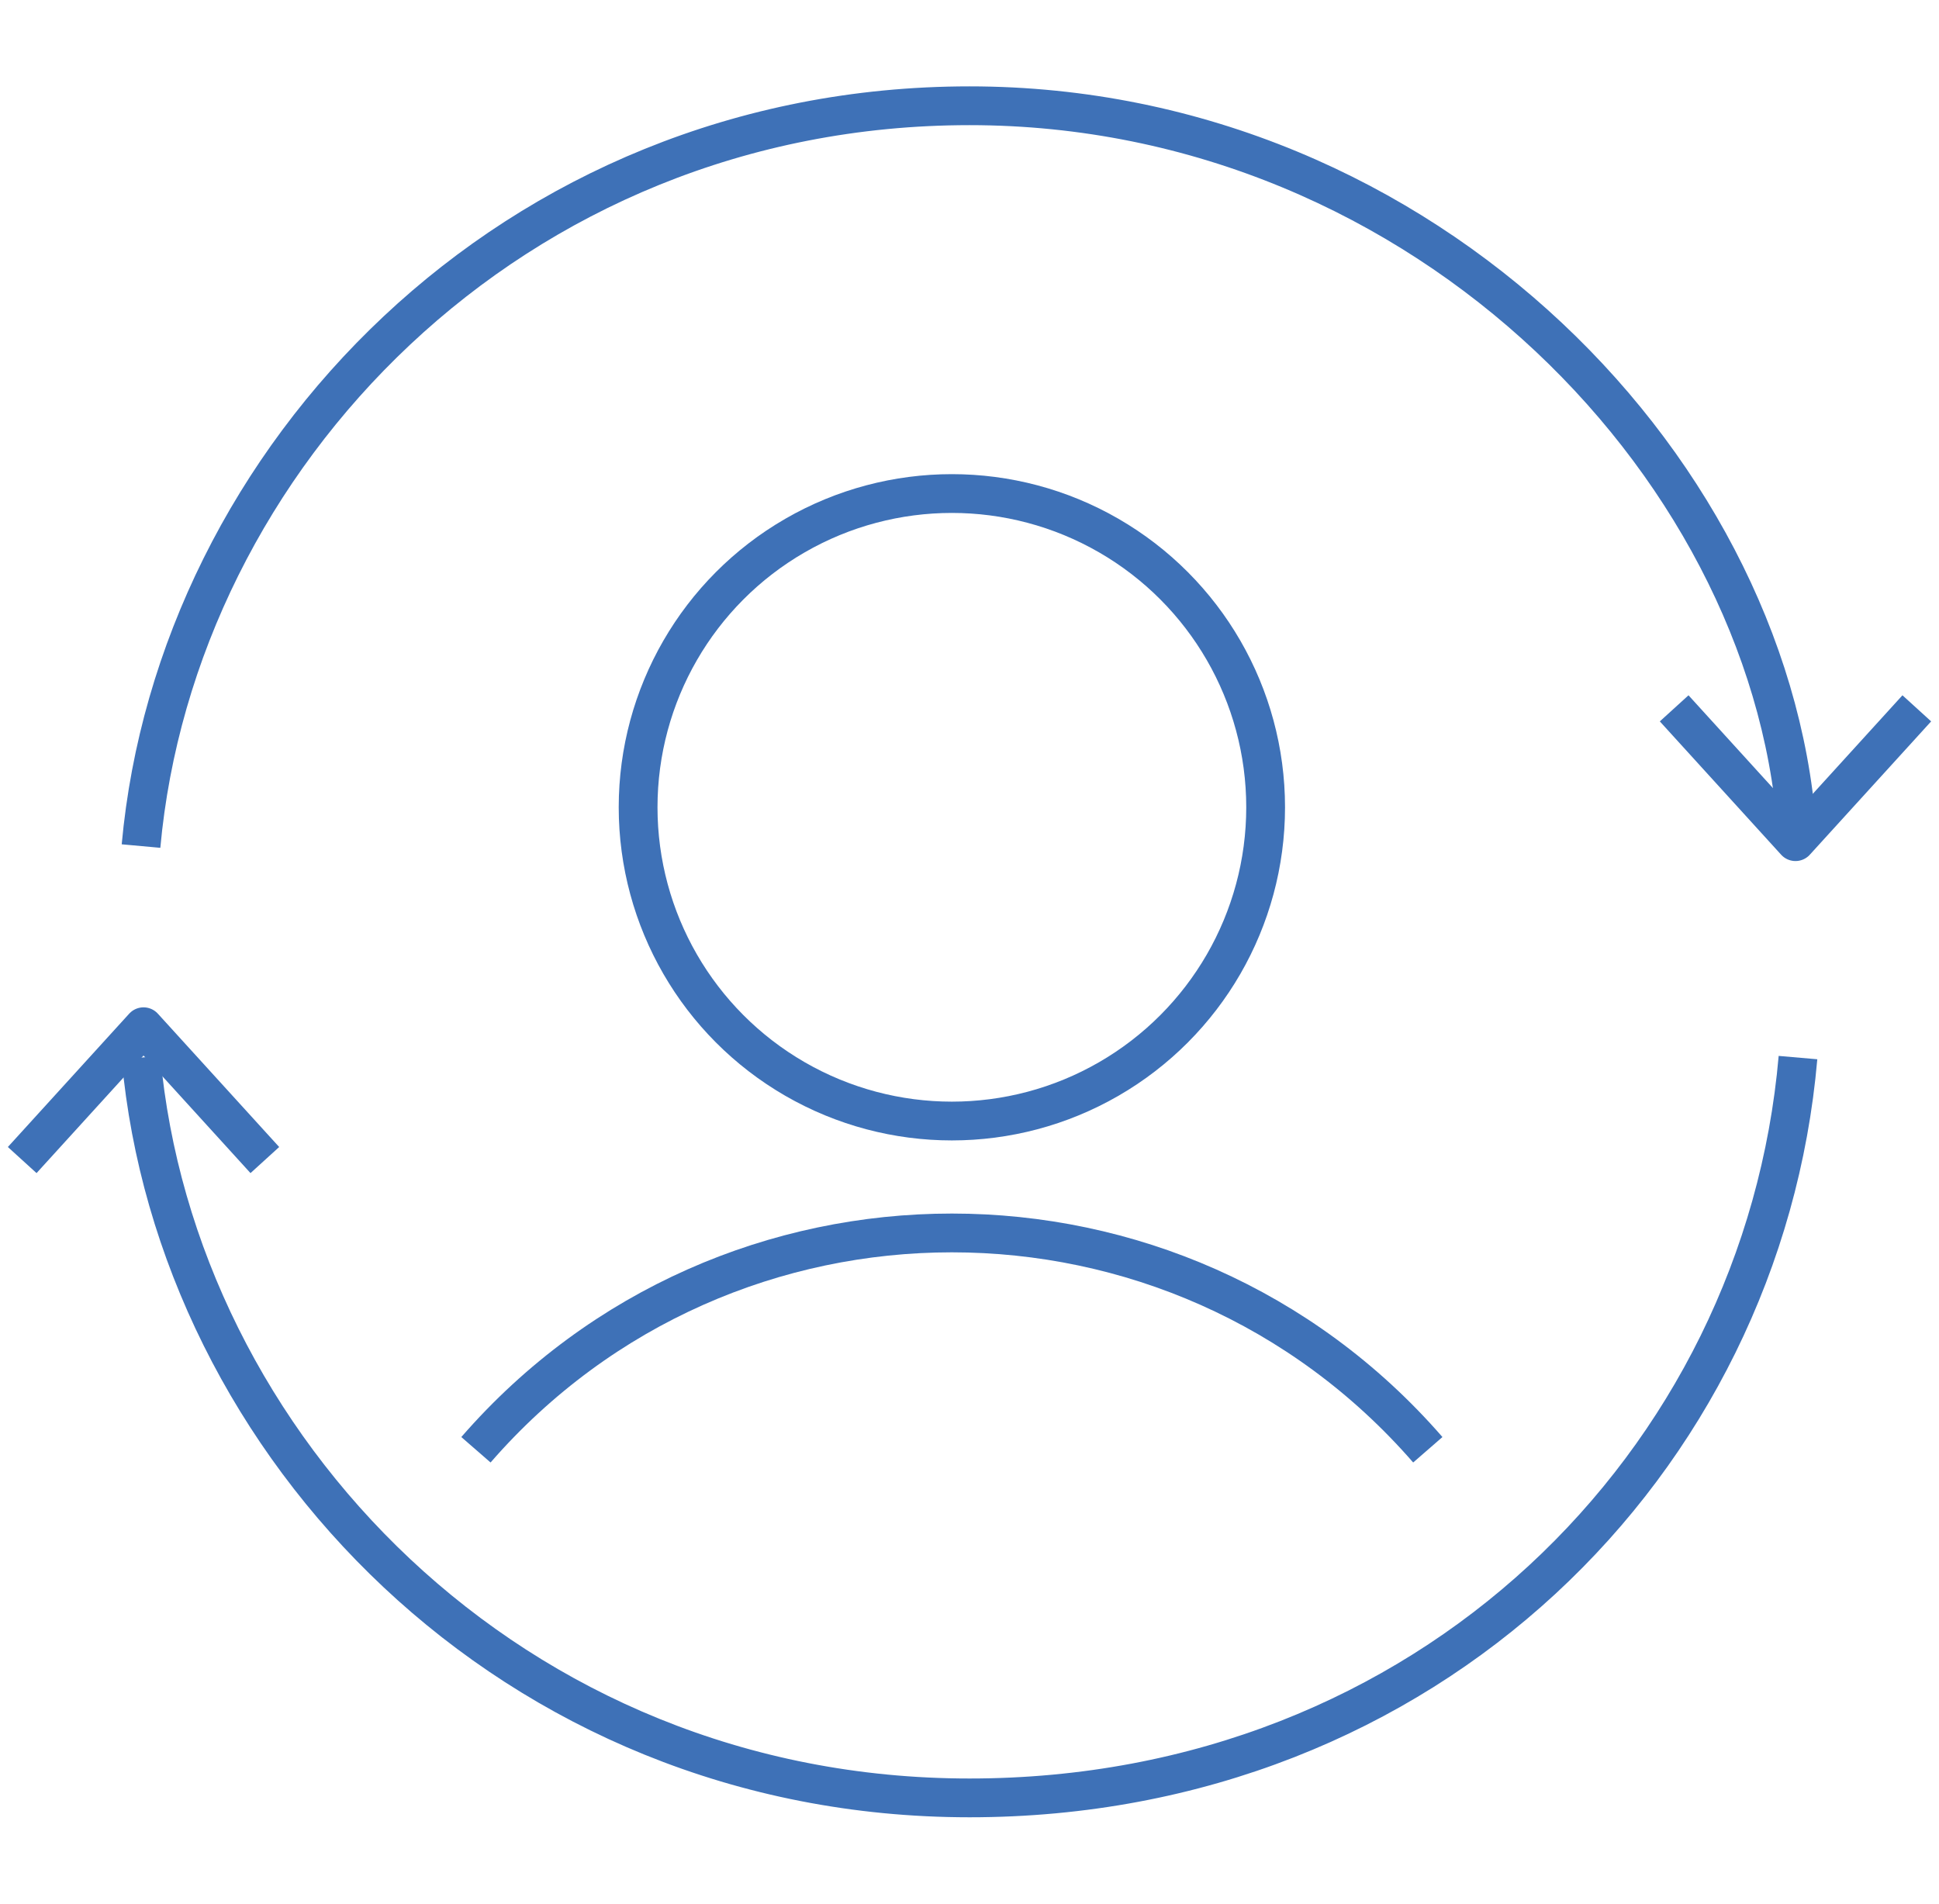 <svg width="55" height="54" viewBox="0 0 55 54" fill="none" xmlns="http://www.w3.org/2000/svg">
<circle cx="27" cy="22.9" r="8.9" stroke="#3E71B7" stroke-width="1.1"/>
<path d="M13.5 41.125V41.125C20.632 32.924 33.368 32.924 40.5 41.125V41.125" stroke="#3E71B7" stroke-width="1.1"/>
<path d="M51 24C50.5 13.5 40.479 3 27.5 3C14.521 3 5 13 4 24" stroke="#3E71B7" stroke-width="1.1"/>
<path d="M47.858 20.5L50.929 23.875L54 20.5" stroke="#3E71B7" stroke-width="1.1" stroke-linecap="square" stroke-linejoin="round"/>
<path d="M4 30C5 41 14.521 51 27.5 51C40.479 51 50 41.5 51 30" stroke="#3E71B7" stroke-width="1.1"/>
<path d="M7.142 32.5L4.071 29.125L1 32.5" stroke="#3E71B7" stroke-width="1.1" stroke-linecap="square" stroke-linejoin="round"/>
</svg>
